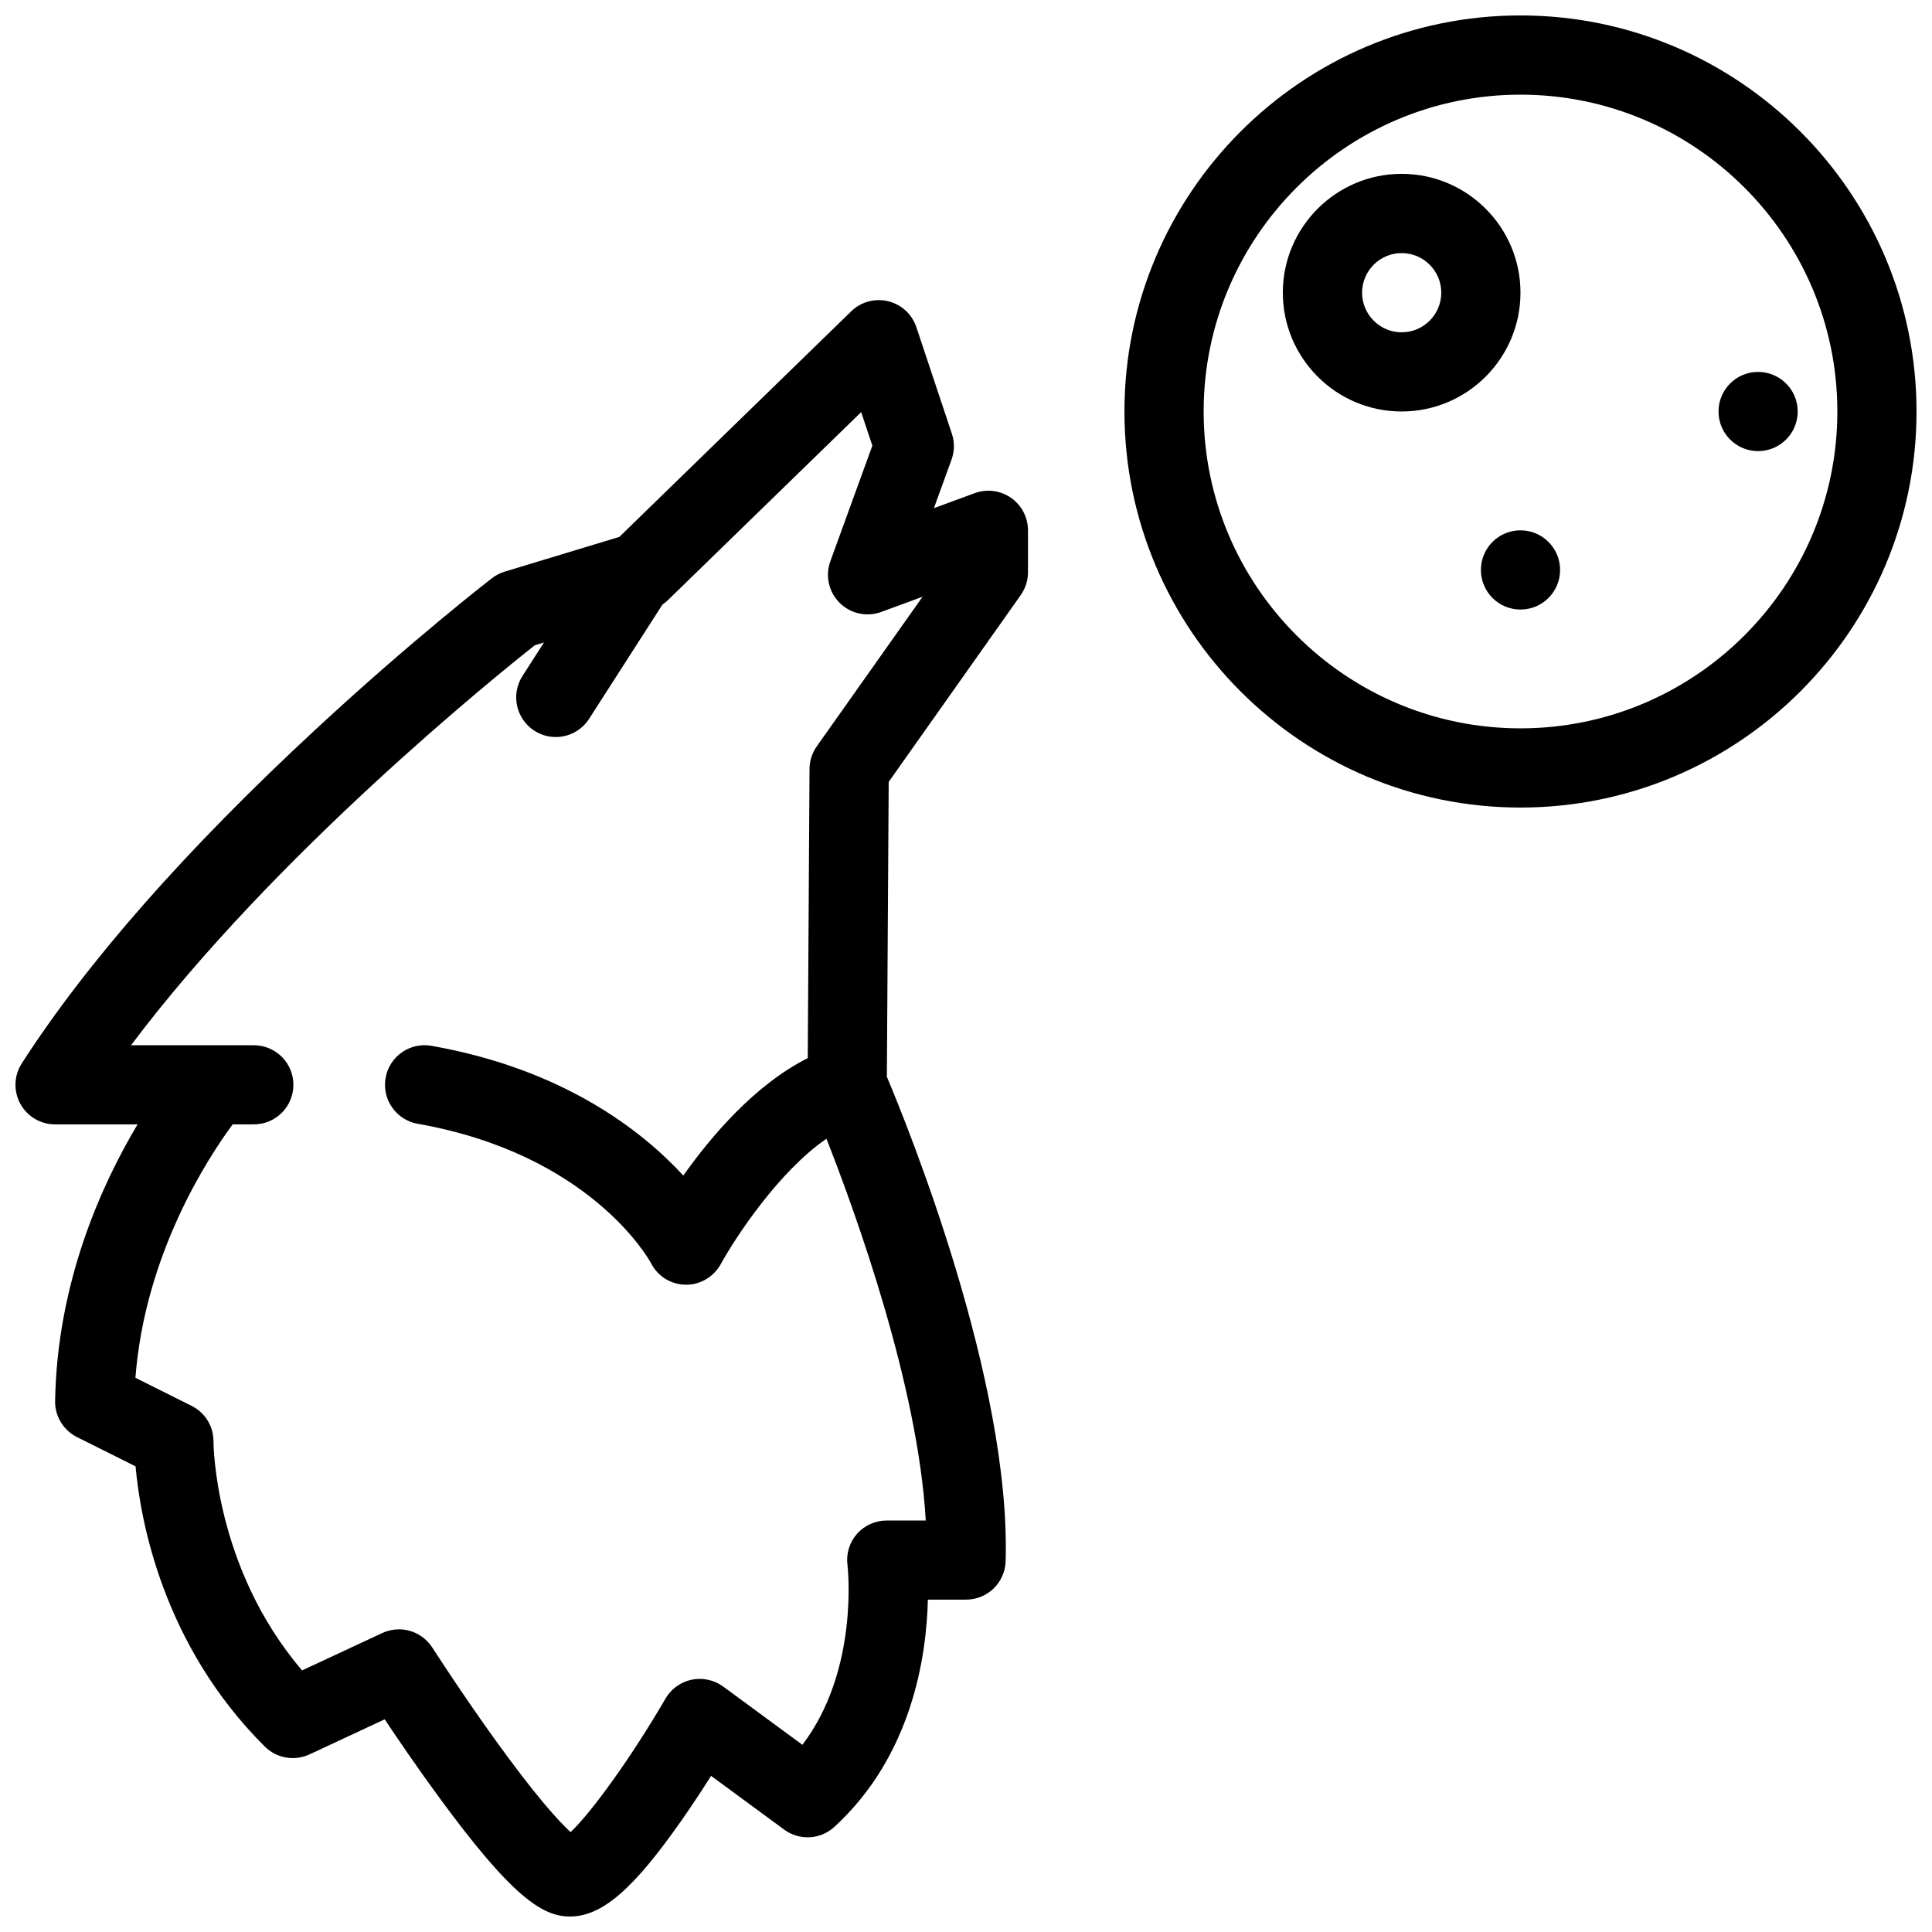 <?xml version="1.0" encoding="UTF-8"?>
<!-- Uploaded to: ICON Repo, www.svgrepo.com, Generator: ICON Repo Mixer Tools -->
<svg width="800px" height="800px" version="1.1" viewBox="144 144 512 512" xmlns="http://www.w3.org/2000/svg">
 <defs>
  <clipPath id="b">
   <path d="m148.09 223h268.91v428.9h-268.91z"/>
  </clipPath>
  <clipPath id="a">
   <path d="m441 148.09h210.9v210.91h-210.9z"/>
  </clipPath>
 </defs>
 <g clip-path="url(#b)">
  <path d="m411.93 275.93c-2.812-1.961-6.402-2.422-9.625-1.238l-10.809 3.973 4.66-12.836c0.816-2.223 0.844-4.66 0.094-6.902l-9.402-28.215c-1.145-3.43-3.965-6.027-7.481-6.879-3.504-0.852-7.211 0.152-9.793 2.676l-61.445 59.777-30.375 9.203c-1.215 0.367-2.359 0.961-3.367 1.738-0.844 0.652-21.086 16.305-46.625 39.969-34.469 31.941-60.707 61.754-77.988 88.605-2.082 3.227-2.231 7.348-0.391 10.715 1.84 3.367 5.375 5.457 9.219 5.457h21.855c-9.562 15.988-21.316 41.914-21.855 73.309-0.07 4.027 2.184 7.75 5.797 9.562l15.527 7.762c1.254 14.066 7.113 47.246 34.238 74.246 3.121 3.106 7.848 3.938 11.84 2.09l19.941-9.301c3.566 5.352 8.68 12.84 14.215 20.402 19.48 26.645 27.543 31.855 34.887 31.855 8.441 0 16.727-7.133 29.559-25.461 2.906-4.152 5.606-8.273 7.832-11.809l19.375 14.238c4.035 2.969 9.609 2.676 13.309-0.723 20.543-18.848 24.422-45.125 24.77-60.223h10.117c5.672 0 10.324-4.488 10.492-10.18 1.43-47.816-26.023-115.46-31.473-128.38l0.484-78.152 34.992-49.5c1.246-1.77 1.922-3.891 1.922-6.059v-11.117c-0.008-3.426-1.684-6.637-4.496-8.605zm-51.477 65.859c-1.238 1.754-1.906 3.844-1.922 5.996l-0.469 76.629c-13.953 6.996-25.59 20.695-32.98 31.117-10.961-11.902-31.773-28.199-66.734-34.379-5.703-1.016-11.156 2.797-12.16 8.504-1.008 5.703 2.805 11.148 8.508 12.16 45.301 7.996 60.938 35.301 61.852 36.961 1.754 3.473 5.242 5.613 9.133 5.688h0.191c3.82 0 7.32-2.152 9.164-5.504 3.981-7.227 15.43-24.57 27.98-33.18 7.84 19.926 24.285 65.422 26.32 101.17h-10.332c-3.019 0-5.902 1.277-7.894 3.535-1.992 2.273-2.914 5.289-2.519 8.273 0.039 0.309 3.219 27.691-11.945 47.633l-20.996-15.438c-2.398-1.754-5.441-2.414-8.355-1.816-2.914 0.613-5.434 2.43-6.934 5.012-8.762 15.098-19.504 30.074-25.145 35.379-2.984-2.723-9.055-9.27-20.07-24.57-8.926-12.406-16.496-24.215-16.574-24.324-1.984-3.09-5.359-4.844-8.84-4.844-1.492 0-3 0.324-4.43 0.984l-21.242 9.902c-23.355-27.305-23.484-60.301-23.484-60.609 0.047-4.027-2.207-7.715-5.805-9.5l-14.883-7.441c2.519-32.656 19.07-58.086 25.777-67.156h5.598c5.797 0 10.492-4.691 10.492-10.484 0-5.797-4.695-10.484-10.492-10.484h-32.539c37.914-50.5 96.914-98.031 107-106l2.438-0.738-5.703 8.887c-3.129 4.875-1.715 11.371 3.168 14.5 1.754 1.129 3.711 1.668 5.656 1.668 3.453 0 6.832-1.707 8.84-4.828l19.434-30.273c0.484-0.332 0.953-0.691 1.375-1.105l51.285-49.898 2.969 8.887-11.133 30.633c-1.398 3.844-0.438 8.141 2.461 11.023 2.891 2.883 7.195 3.82 11.023 2.414l10.953-4.027z"/>
 </g>
 <g clip-path="url(#a)">
  <path d="m546.94 148.09c-57.871 0-104.95 47.086-104.95 104.96 0 57.879 47.078 104.96 104.95 104.96s104.96-47.086 104.96-104.96c-0.004-57.871-47.094-104.96-104.96-104.96zm0 188.93c-46.293 0-83.961-37.668-83.961-83.969 0-46.293 37.668-83.965 83.961-83.965 46.309 0 83.977 37.668 83.977 83.965 0 46.301-37.668 83.969-83.977 83.969z"/>
 </g>
 <path d="m609.91 242.56c-5.797 0-10.484 4.695-10.484 10.492s4.691 10.5 10.484 10.5c5.797 0 10.5-4.703 10.5-10.5 0.004-5.797-4.703-10.492-10.5-10.492z"/>
 <path d="m546.94 284.54c-5.797 0-10.484 4.703-10.484 10.5-0.004 5.801 4.688 10.496 10.484 10.496s10.5-4.695 10.5-10.492c0-5.801-4.703-10.504-10.5-10.504z"/>
 <path d="m546.94 221.56c0-17.359-14.113-31.488-31.488-31.488-17.359 0-31.488 14.129-31.488 31.488 0 17.367 14.129 31.488 31.488 31.488 17.371 0 31.488-14.121 31.488-31.488zm-31.488 10.504c-5.781 0-10.484-4.711-10.484-10.5 0-5.781 4.703-10.492 10.484-10.492 5.797 0 10.5 4.711 10.5 10.492 0 5.785-4.703 10.5-10.5 10.5z"/>
</svg>